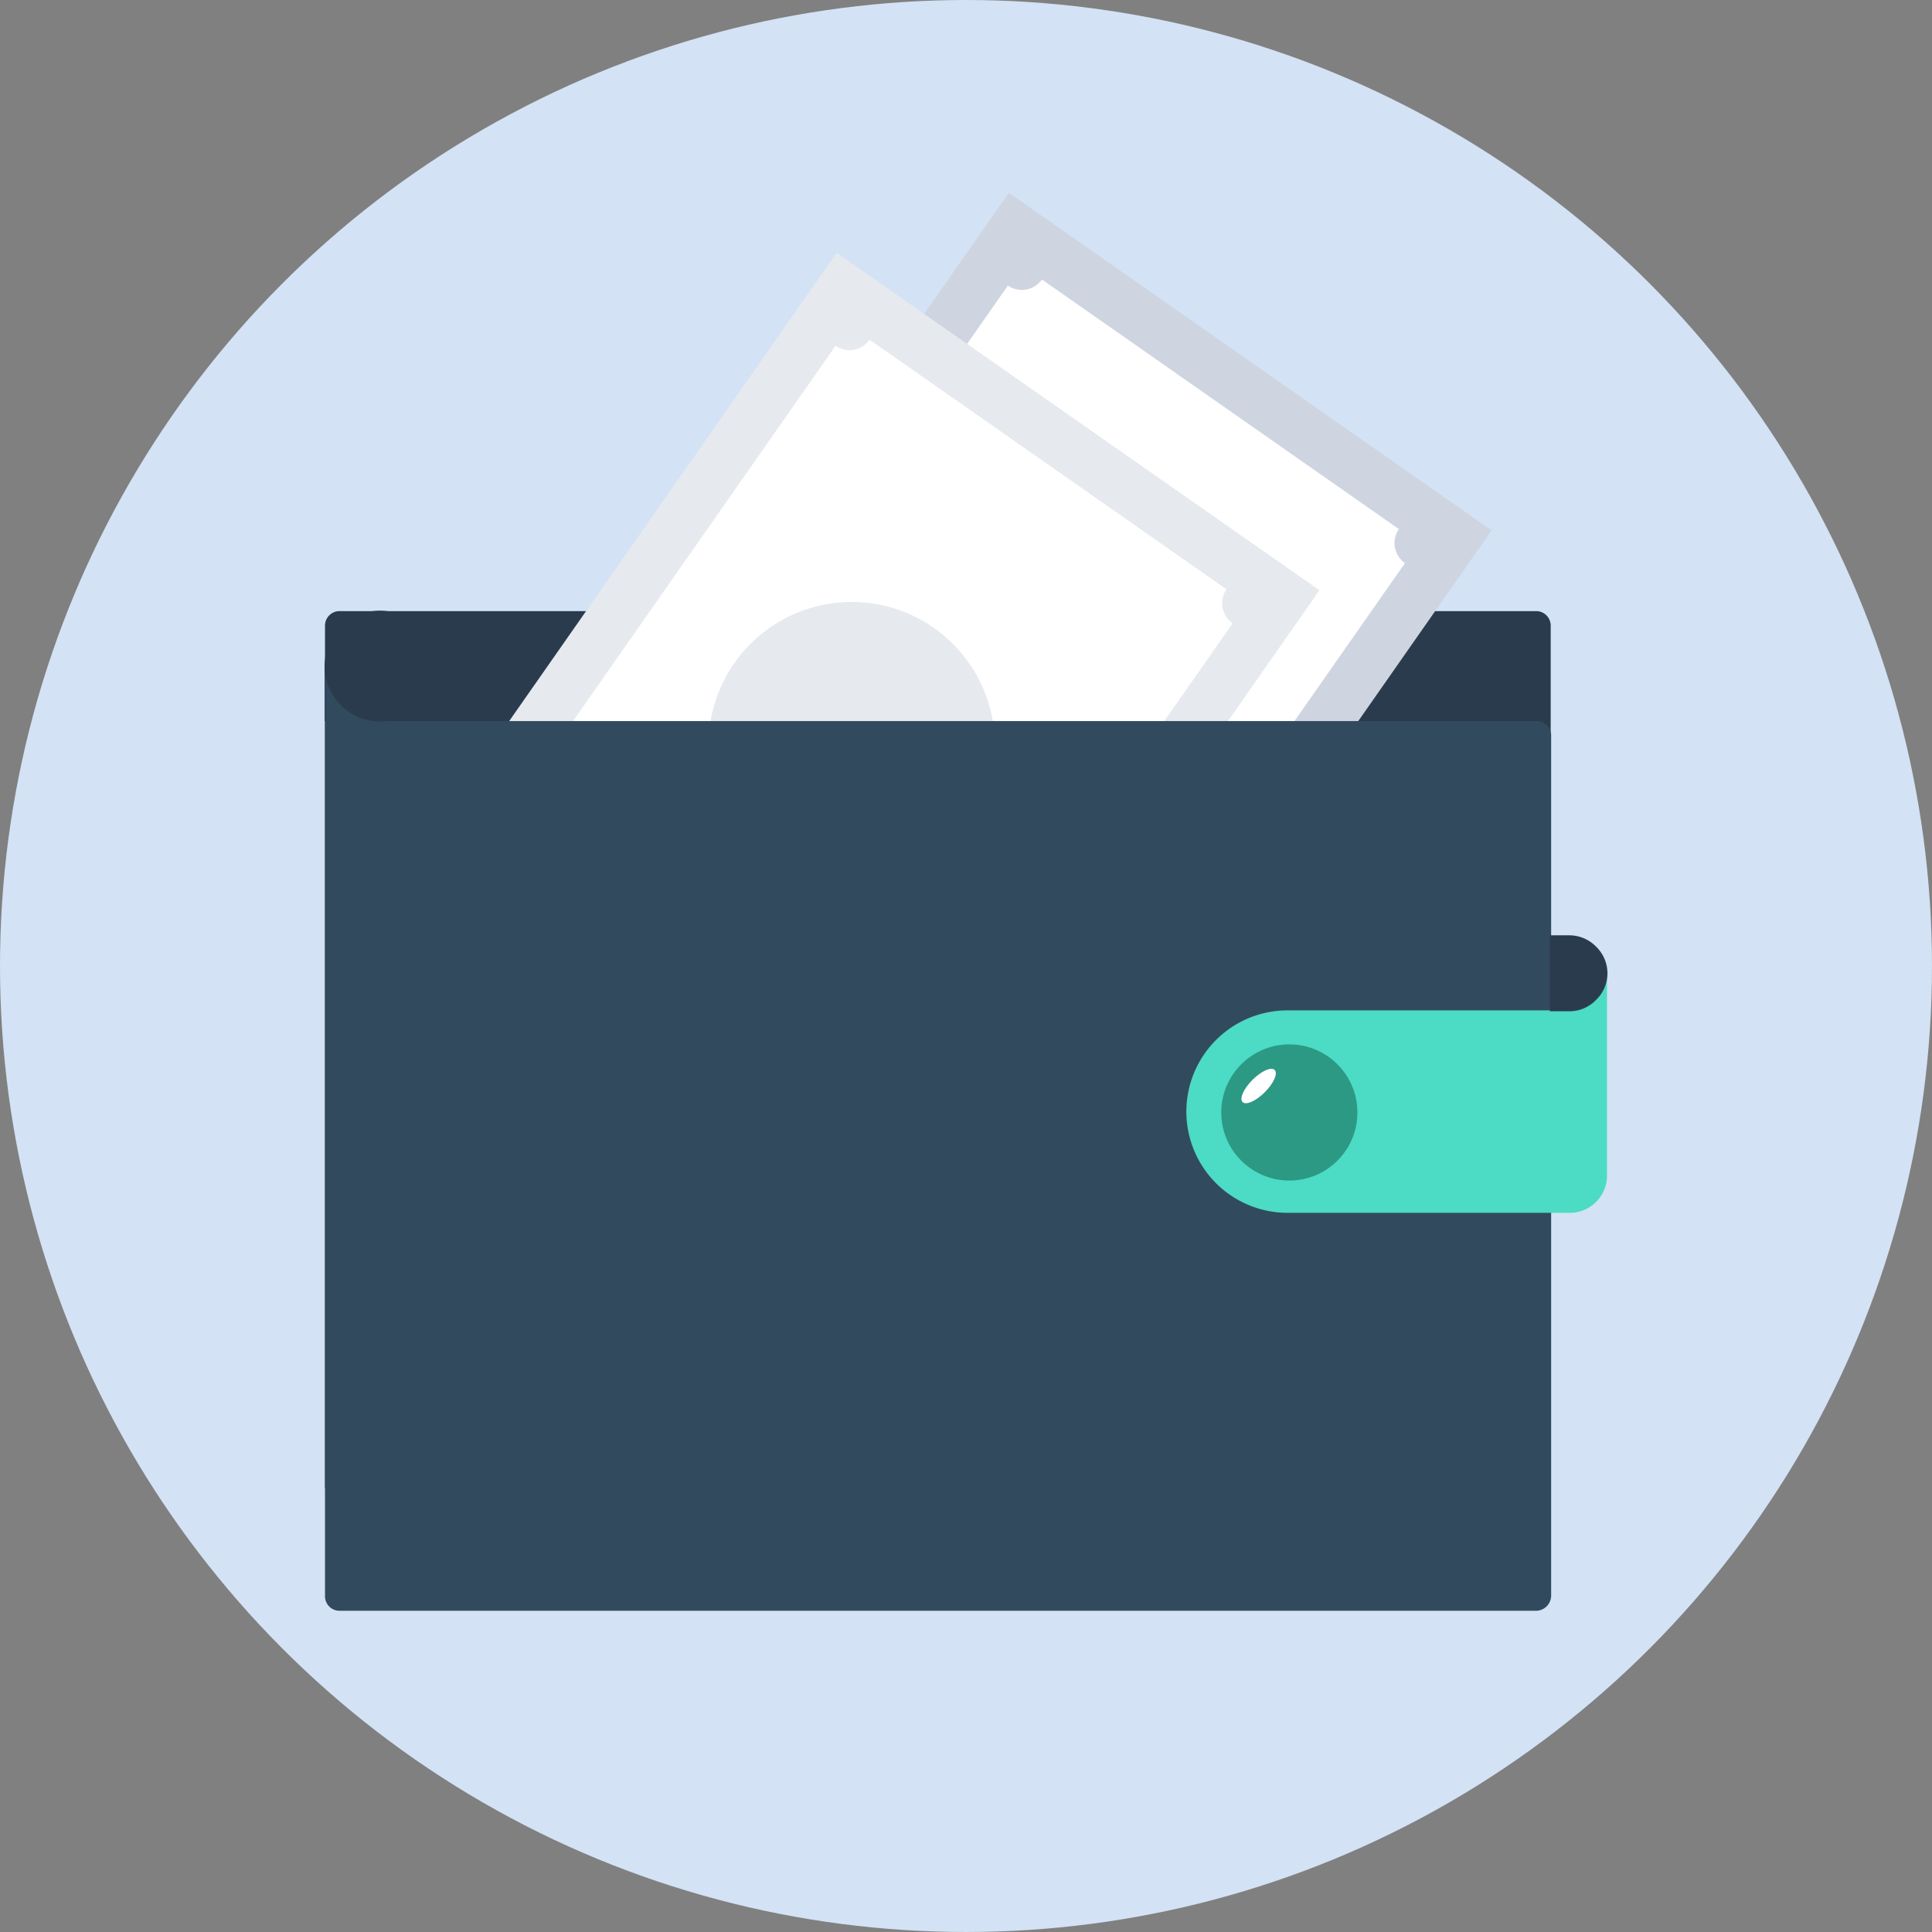 <?xml version="1.0" encoding="UTF-8"?> <svg xmlns="http://www.w3.org/2000/svg" id="Layer_1" data-name="Layer 1" viewBox="0 0 290.625 290.625"><rect x="0" y="0" width="290.625" height="290.625" fill="#808080" stroke="none"/><circle cx="145.312" cy="145.312" r="145.312" style="fill: #d3e2f4"></circle><g><path d="M231.102,225.699H51.056a2.185,2.185,0,0,1-2.166-2.166V94.093a2.185,2.185,0,0,1,2.166-2.166H231.102a2.185,2.185,0,0,1,2.166,2.166V223.533A2.143,2.143,0,0,1,231.102,225.699Z" style="fill: #2b3b4e"></path><rect x="94.618" y="58.772" width="118.815" height="88.619" transform="translate(-18.711 170.252) rotate(-55.042)" style="fill: #ced5e0"></rect><path d="M96.74,121.399l54.874-78.438a3.69,3.69,0,0,0,5.12-.919l53.692,37.545a3.69,3.69,0,0,0,.919,5.12l-54.874,78.438a3.69,3.69,0,0,0-5.12.919L97.659,126.519A3.623,3.623,0,0,0,96.74,121.399Z" style="fill: #fff"></path><circle cx="154.042" cy="103.02" r="21.529" transform="translate(27.677 238.572) rotate(-80.783)" style="fill: #e6e9ee"></circle><rect x="68.721" y="67.781" width="118.815" height="88.619" transform="translate(-37.153 152.876) rotate(-55.042)" style="fill: #e6e9ee"></rect><path d="M70.813,130.457l54.874-78.438a3.69,3.69,0,0,0,5.12-.919L184.499,88.645a3.69,3.69,0,0,0,.919,5.12l-54.874,78.438a3.69,3.69,0,0,0-5.12.919L71.732,135.511A3.547,3.547,0,0,0,70.813,130.457Z" style="fill: #fff"></path><circle cx="128.115" cy="112.078" r="21.529" style="fill: #e6e9ee"></circle><path d="M231.102,242.305H51.056a2.185,2.185,0,0,1-2.166-2.166V108.468H231.168a2.185,2.185,0,0,1,2.166,2.166V240.074A2.3,2.3,0,0,1,231.102,242.305Z" style="fill: #324a5e"></path><rect x="48.824" y="100.132" width="8.336" height="8.336" style="fill: #324a5e"></rect><path d="M57.16,108.534h0a8.348,8.348,0,0,1-8.336-8.336h0A8.348,8.348,0,0,1,57.16,91.862h0a8.348,8.348,0,0,1,8.336,8.336h0A8.348,8.348,0,0,1,57.16,108.534Z" style="fill: #2b3b4e"></path><path d="M241.735,146.407V176.798a5.603,5.603,0,0,1-5.645,5.645H193.688a15.228,15.228,0,0,1,0-30.456h42.402v-5.711h5.645v.131Z" style="fill: #4cdbc4"></path><path d="M240.095,142.403a5.607,5.607,0,0,0-4.004-1.707h-2.954v11.421h2.954a5.494,5.494,0,0,0,4.004-1.707,5.55,5.55,0,0,0,0-8.008Z" style="fill: #2b3b4e"></path><circle cx="193.951" cy="167.346" r="10.24" style="fill: #2c9984"></circle><ellipse cx="189.334" cy="163.368" rx="3.413" ry="1.313" transform="translate(-60.066 181.693) rotate(-44.992)" style="fill: #fff"></ellipse></g></svg> 